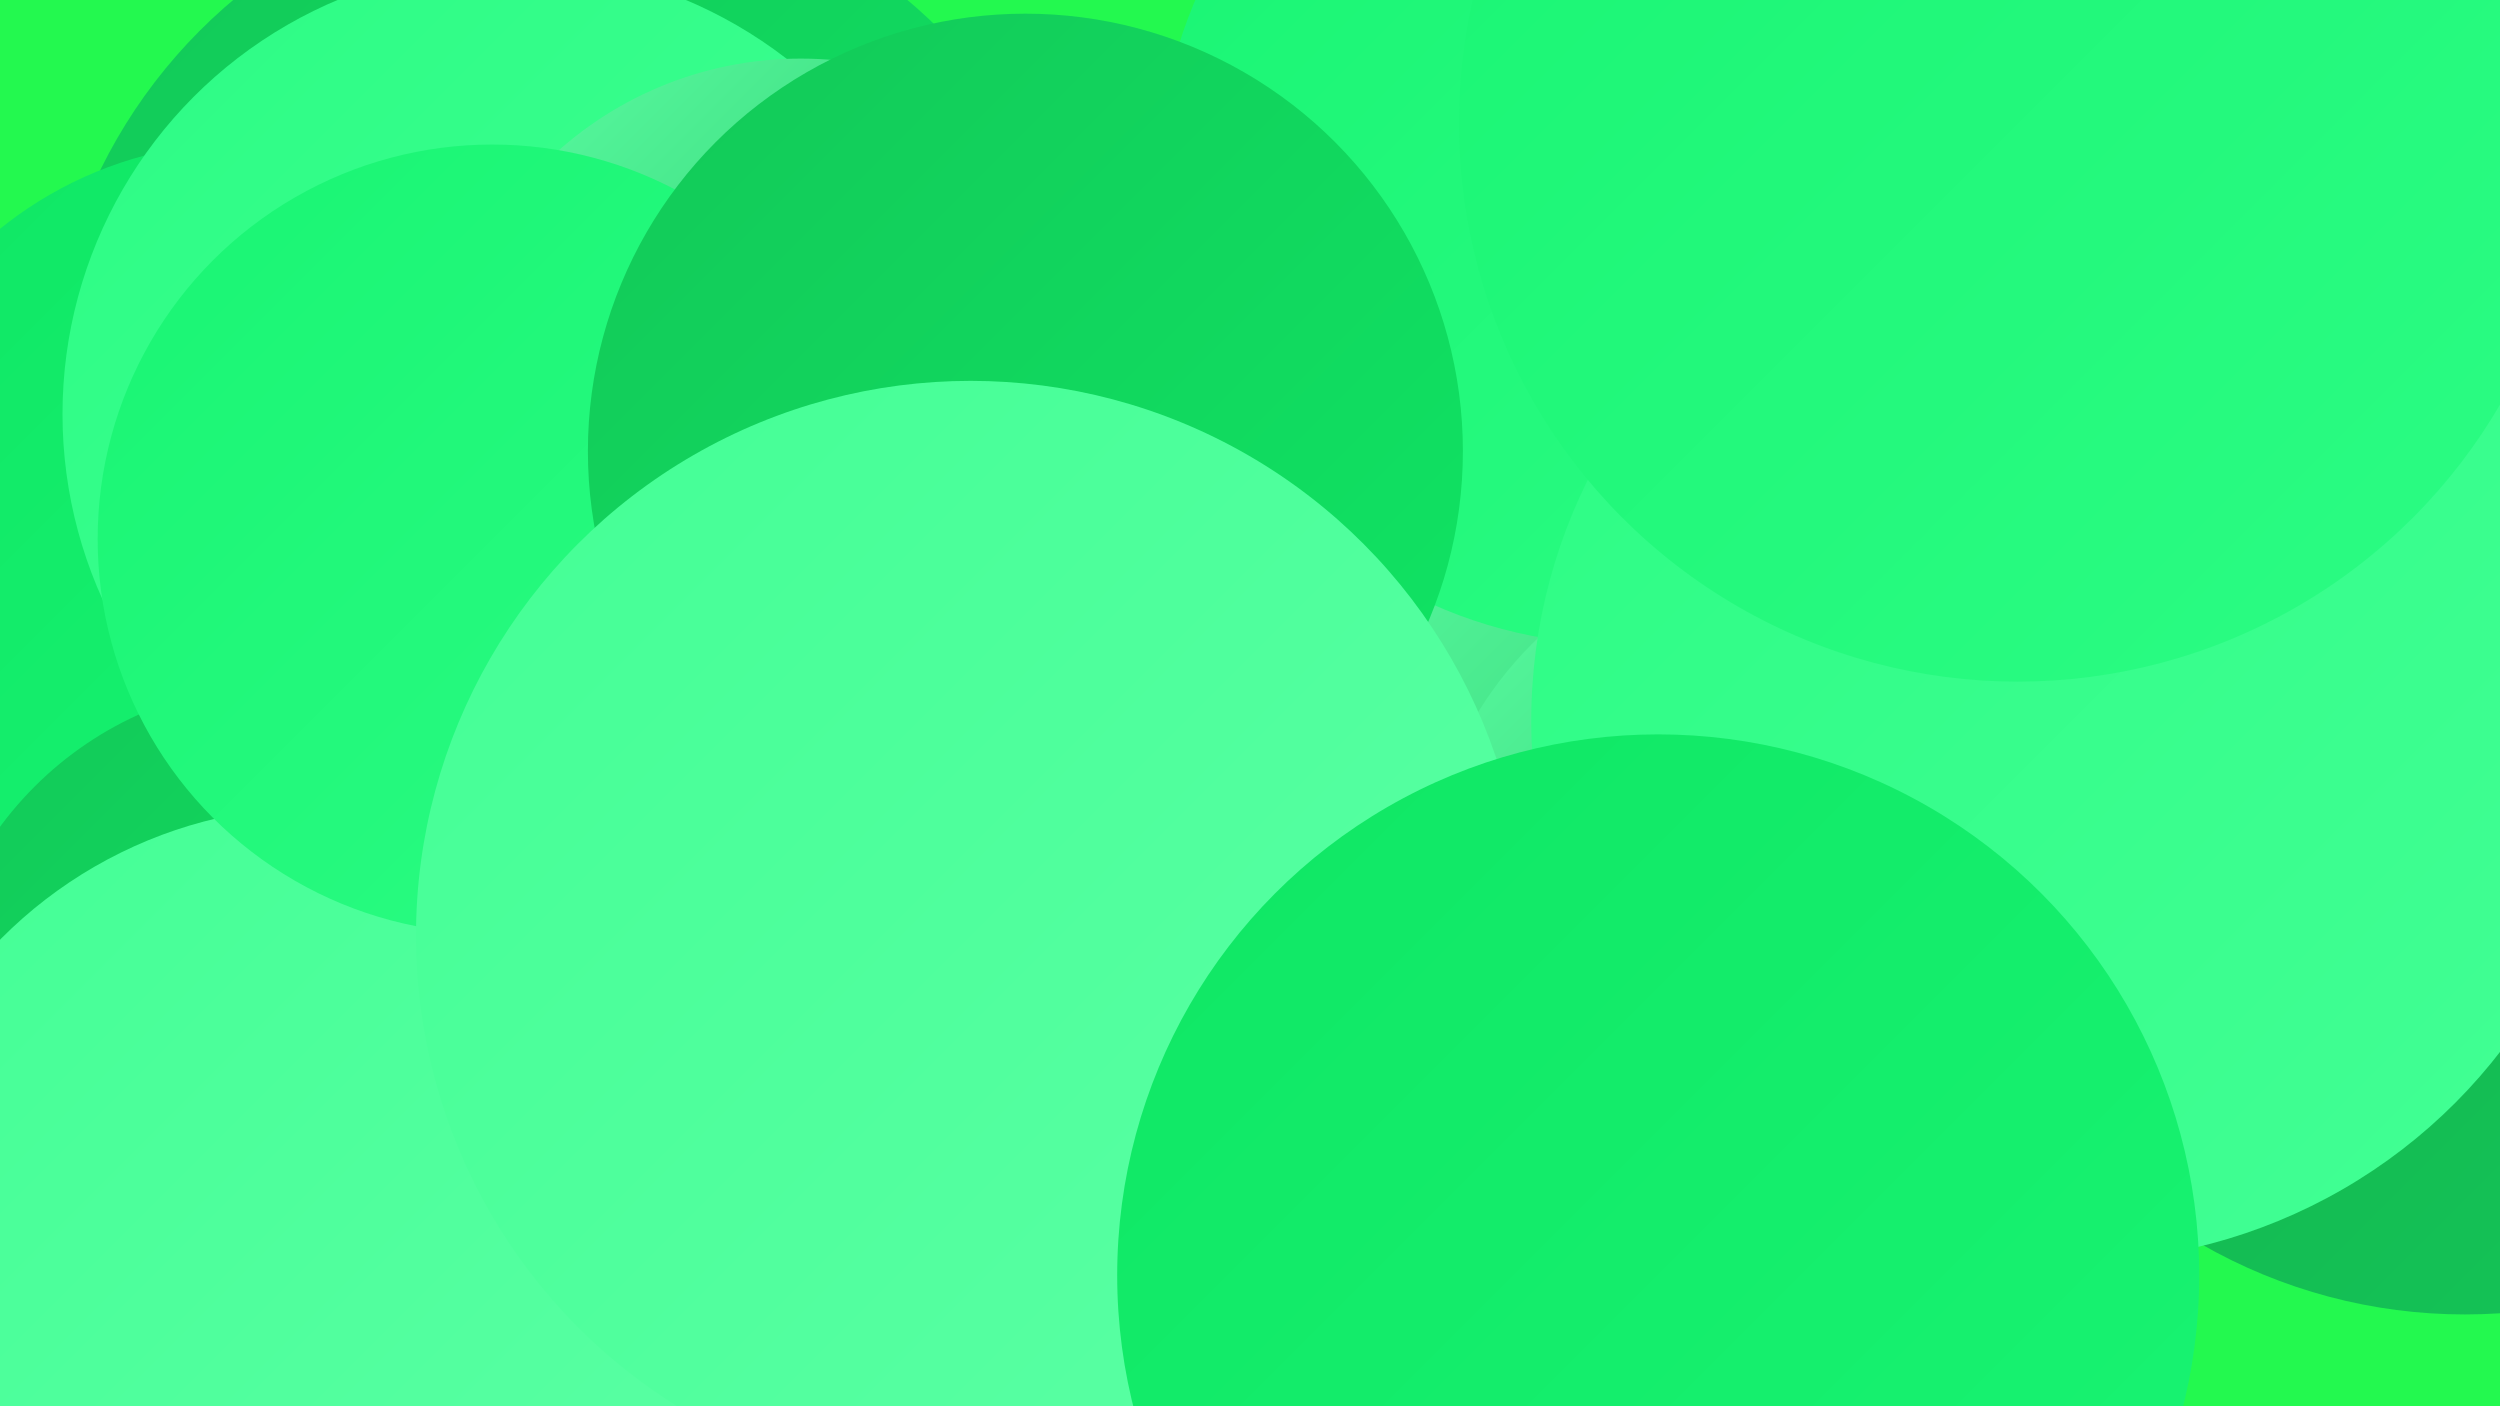 <?xml version="1.0" encoding="UTF-8"?><svg width="1280" height="720" xmlns="http://www.w3.org/2000/svg"><defs><linearGradient id="grad0" x1="0%" y1="0%" x2="100%" y2="100%"><stop offset="0%" style="stop-color:#16ac4d;stop-opacity:1" /><stop offset="100%" style="stop-color:#13c858;stop-opacity:1" /></linearGradient><linearGradient id="grad1" x1="0%" y1="0%" x2="100%" y2="100%"><stop offset="0%" style="stop-color:#13c858;stop-opacity:1" /><stop offset="100%" style="stop-color:#0fe664;stop-opacity:1" /></linearGradient><linearGradient id="grad2" x1="0%" y1="0%" x2="100%" y2="100%"><stop offset="0%" style="stop-color:#0fe664;stop-opacity:1" /><stop offset="100%" style="stop-color:#19f573;stop-opacity:1" /></linearGradient><linearGradient id="grad3" x1="0%" y1="0%" x2="100%" y2="100%"><stop offset="0%" style="stop-color:#19f573;stop-opacity:1" /><stop offset="100%" style="stop-color:#2cfc84;stop-opacity:1" /></linearGradient><linearGradient id="grad4" x1="0%" y1="0%" x2="100%" y2="100%"><stop offset="0%" style="stop-color:#2cfc84;stop-opacity:1" /><stop offset="100%" style="stop-color:#43ff95;stop-opacity:1" /></linearGradient><linearGradient id="grad5" x1="0%" y1="0%" x2="100%" y2="100%"><stop offset="0%" style="stop-color:#43ff95;stop-opacity:1" /><stop offset="100%" style="stop-color:#5cffa5;stop-opacity:1" /></linearGradient><linearGradient id="grad6" x1="0%" y1="0%" x2="100%" y2="100%"><stop offset="0%" style="stop-color:#5cffa5;stop-opacity:1" /><stop offset="100%" style="stop-color:#16ac4d;stop-opacity:1" /></linearGradient></defs><rect width="1280" height="720" fill="#23f94f" /><circle cx="984" cy="295" r="285" fill="url(#grad3)" /><circle cx="1262" cy="402" r="271" fill="url(#grad0)" /><circle cx="292" cy="205" r="268" fill="url(#grad1)" /><circle cx="823" cy="416" r="280" fill="url(#grad0)" /><circle cx="125" cy="272" r="199" fill="url(#grad2)" /><circle cx="858" cy="490" r="237" fill="url(#grad6)" /><circle cx="830" cy="93" r="237" fill="url(#grad3)" /><circle cx="348" cy="360" r="241" fill="url(#grad4)" /><circle cx="921" cy="466" r="193" fill="url(#grad6)" /><circle cx="145" cy="530" r="180" fill="url(#grad1)" /><circle cx="411" cy="585" r="191" fill="url(#grad0)" /><circle cx="262" cy="212" r="230" fill="url(#grad4)" /><circle cx="163" cy="642" r="229" fill="url(#grad5)" /><circle cx="410" cy="217" r="187" fill="url(#grad6)" /><circle cx="1061" cy="369" r="277" fill="url(#grad4)" /><circle cx="252" cy="276" r="202" fill="url(#grad3)" /><circle cx="525" cy="231" r="224" fill="url(#grad1)" /><circle cx="497" cy="479" r="284" fill="url(#grad5)" /><circle cx="1033" cy="63" r="286" fill="url(#grad3)" /><circle cx="849" cy="653" r="277" fill="url(#grad2)" /></svg>